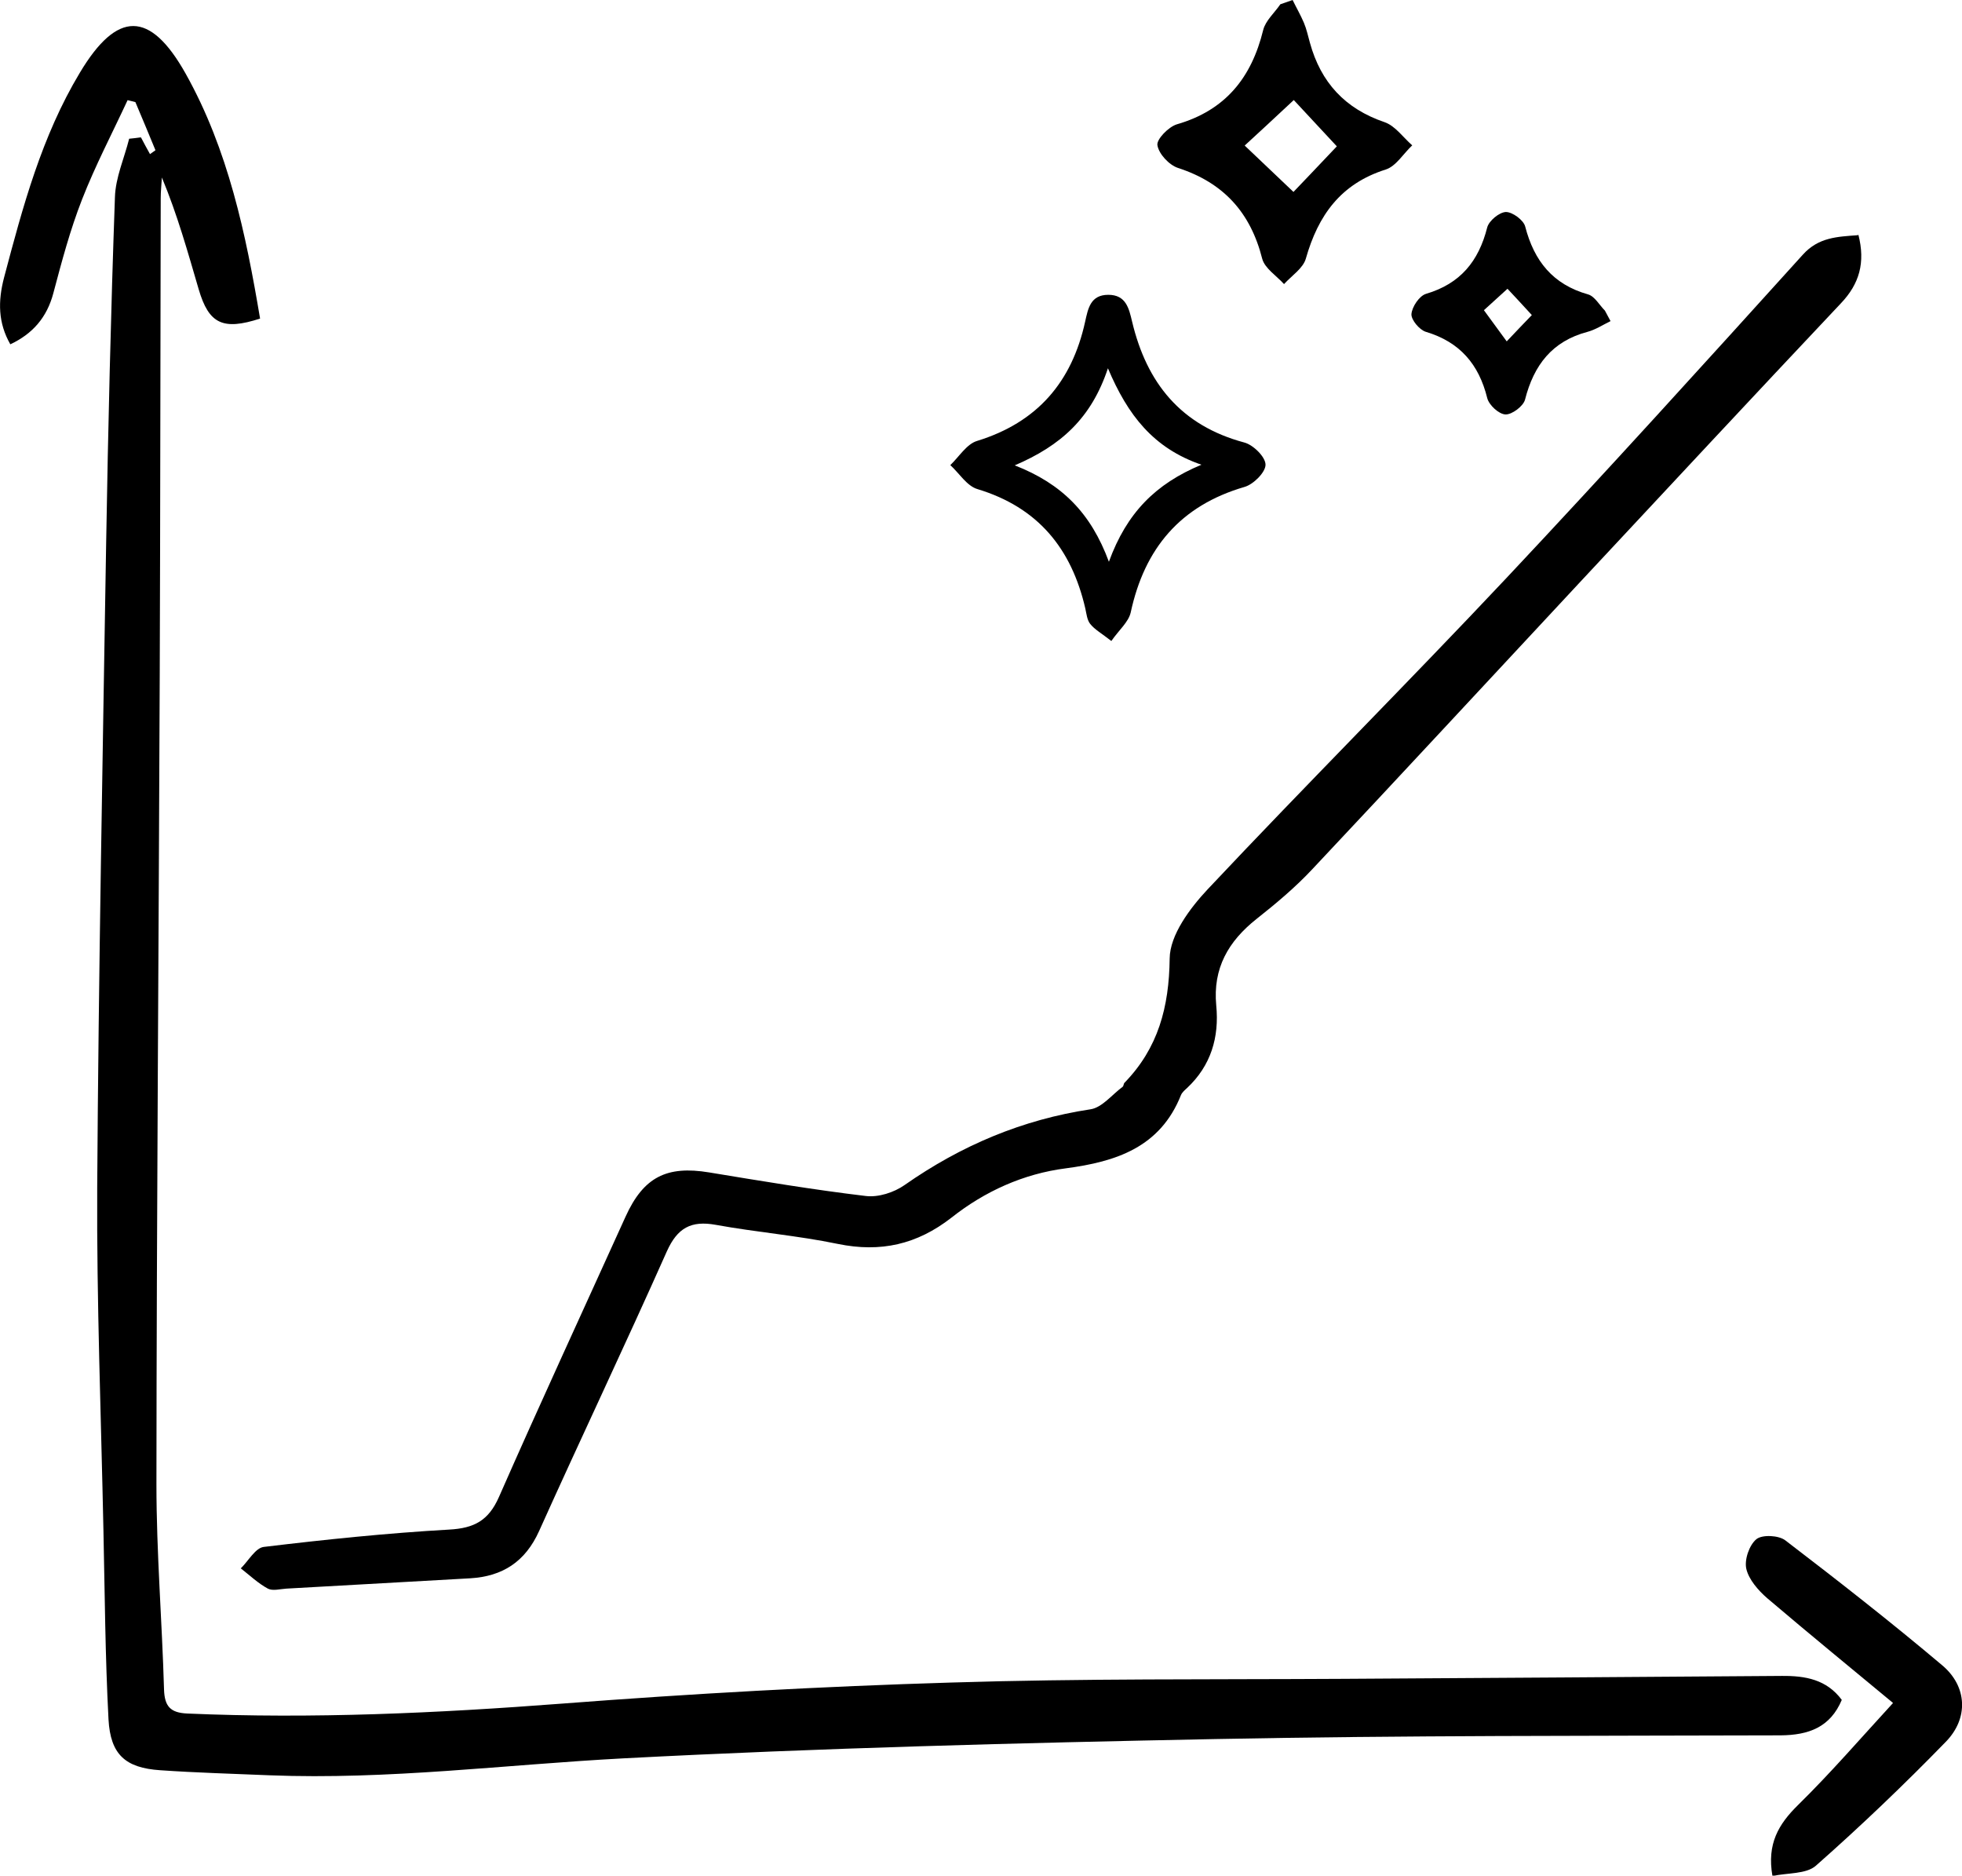 <?xml version="1.0" encoding="UTF-8"?><svg id="Layer_2" xmlns="http://www.w3.org/2000/svg" viewBox="0 0 100.71 96.26"><defs><style>.cls-1{stroke-width:0px;}</style></defs><g id="Layer_1-2"><path class="cls-1" d="m7.24,7.06c.15.28.3.57.46.85.09-.07.19-.13.28-.2-.34-.82-.68-1.65-1.03-2.47-.13-.03-.26-.07-.4-.1-.79,1.7-1.66,3.36-2.34,5.1-.61,1.56-1.04,3.18-1.47,4.8-.33,1.25-1.06,2.09-2.21,2.63-.63-1.1-.64-2.21-.32-3.43.96-3.63,1.93-7.25,3.89-10.51,1.91-3.19,3.6-3.21,5.43.05,2.19,3.91,3.09,8.23,3.82,12.57-1.91.62-2.63.27-3.15-1.5-.56-1.91-1.09-3.82-1.89-5.74-.02.35-.06.71-.06,1.06-.02,8.11-.02,16.22-.05,24.32-.05,13.9-.16,27.79-.17,41.69,0,3.51.29,7.02.39,10.53.03.86.32,1.19,1.19,1.23,6.43.28,12.84-.02,19.26-.51,6.64-.51,13.3-.88,19.96-1.08,6.7-.21,13.42-.15,20.12-.19,7.5-.05,15.01-.09,22.51-.15,1.21-.01,2.3.18,3.08,1.23-.59,1.4-1.69,1.81-3.15,1.82-9.66.03-19.33,0-28.99.19-10.13.2-20.27.46-30.39.99-6.05.32-12.08,1.11-18.17.87-1.87-.08-3.75-.13-5.62-.26-1.78-.12-2.55-.8-2.65-2.61-.17-3.23-.19-6.46-.26-9.69-.12-5.87-.35-11.73-.32-17.6.07-11.04.28-22.07.46-33.11.1-5.91.24-11.81.45-17.72.03-1.01.48-2,.73-3,.2-.02.39-.04.59-.07Z"/><path class="cls-1" d="m95.39,12.04c.37,1.44.05,2.53-.89,3.52-4.49,4.76-8.95,9.55-13.42,14.34-4.57,4.9-9.13,9.83-13.72,14.71-.87.93-1.86,1.76-2.86,2.55-1.45,1.15-2.25,2.53-2.07,4.44.16,1.63-.27,3.09-1.5,4.24-.12.11-.25.22-.31.36-1.07,2.69-3.34,3.42-5.91,3.76-2.18.28-4.16,1.18-5.87,2.53-1.77,1.38-3.64,1.8-5.83,1.35-2.07-.43-4.19-.6-6.27-.98-1.27-.23-1.97.16-2.51,1.36-2.14,4.81-4.4,9.56-6.56,14.36-.71,1.57-1.87,2.32-3.53,2.42-3.15.18-6.3.35-9.44.53-.32.02-.7.13-.95,0-.5-.27-.93-.68-1.39-1.04.39-.38.75-1.05,1.18-1.1,3.16-.38,6.34-.71,9.52-.89,1.29-.07,2.02-.47,2.55-1.67,2.12-4.82,4.33-9.6,6.5-14.39.92-2.03,2.11-2.63,4.29-2.27,2.67.44,5.35.89,8.04,1.21.64.08,1.45-.18,1.99-.56,2.9-2.03,6.04-3.36,9.55-3.89.59-.09,1.1-.75,1.64-1.15.06-.04.05-.16.1-.21,1.73-1.78,2.29-3.88,2.32-6.38.01-1.2,1.04-2.58,1.95-3.55,5.06-5.38,10.28-10.6,15.34-15.98,5.14-5.47,10.18-11.03,15.21-16.59.81-.9,1.78-.92,2.83-1Z"/><path class="cls-1" d="m57.05,32.9c-.51-.4-.86-.59-1.09-.88-.16-.2-.19-.52-.25-.79-.71-3.08-2.43-5.19-5.54-6.13-.54-.16-.93-.81-1.39-1.23.45-.43.84-1.08,1.37-1.24,3.09-.95,4.87-3.02,5.55-6.12.15-.67.27-1.38,1.19-1.38.91,0,1.06.7,1.22,1.37.75,3.16,2.51,5.34,5.76,6.21.46.12,1.09.74,1.09,1.14,0,.39-.62,1.01-1.08,1.14-3.29.96-5.13,3.15-5.84,6.44-.11.49-.59.89-.99,1.46Zm-4.97-9.02c2.44.95,3.92,2.46,4.84,4.95.92-2.52,2.4-4,4.75-4.98-2.47-.85-3.78-2.54-4.8-4.95-.85,2.56-2.41,3.97-4.8,4.99Z"/><path class="cls-1" d="m97.16,87.39c-2-1.66-4.24-3.49-6.45-5.37-.46-.4-.94-.95-1.07-1.5-.11-.47.15-1.23.52-1.53.3-.24,1.15-.2,1.49.07,2.72,2.08,5.43,4.2,8.05,6.41,1.28,1.08,1.36,2.72.17,3.93-2.14,2.2-4.36,4.32-6.66,6.35-.5.44-1.46.36-2.23.53-.29-1.65.31-2.66,1.32-3.65,1.7-1.67,3.26-3.48,4.86-5.22Z"/><path class="cls-1" d="m66.35,0c.19.39.41.77.58,1.17.14.33.21.68.31,1.03.56,2.03,1.8,3.38,3.83,4.07.55.19.95.78,1.42,1.19-.45.42-.83,1.07-1.36,1.24-2.31.73-3.47,2.35-4.1,4.57-.14.5-.73.88-1.12,1.31-.39-.43-.99-.81-1.12-1.3-.6-2.37-1.98-3.9-4.32-4.66-.46-.15-.99-.72-1.06-1.17-.05-.3.57-.94,1-1.07,2.49-.72,3.83-2.39,4.43-4.84.12-.48.58-.88.88-1.32l.63-.22Zm2.27,7.51c-.9-.97-1.85-1.99-2.8-3.01.22.19.44.37.67.56-1.03.96-2.06,1.92-2.6,2.41.59.56,1.6,1.52,2.62,2.49-.22.16-.44.32-.67.47.95-.99,1.9-1.99,2.78-2.92Z"/><path class="cls-1" d="m82.67,16.48c-.39.19-.77.44-1.18.55-1.82.48-2.76,1.71-3.21,3.48-.09.34-.67.77-1,.76-.34-.01-.85-.48-.94-.84-.43-1.74-1.41-2.88-3.15-3.4-.33-.1-.76-.62-.74-.91.03-.38.41-.94.75-1.04,1.76-.52,2.7-1.67,3.14-3.41.09-.34.62-.78.96-.79.34,0,.91.42.99.75.46,1.77,1.42,2.97,3.23,3.48.34.1.58.55.86.83.1.18.19.36.29.54Zm-4.04-.31c-.51-.56-.96-1.04-1.25-1.35-.45.41-.93.85-1.21,1.1.36.49.77,1.05,1.17,1.6.51-.54.94-.99,1.29-1.35Z"/></g></svg>